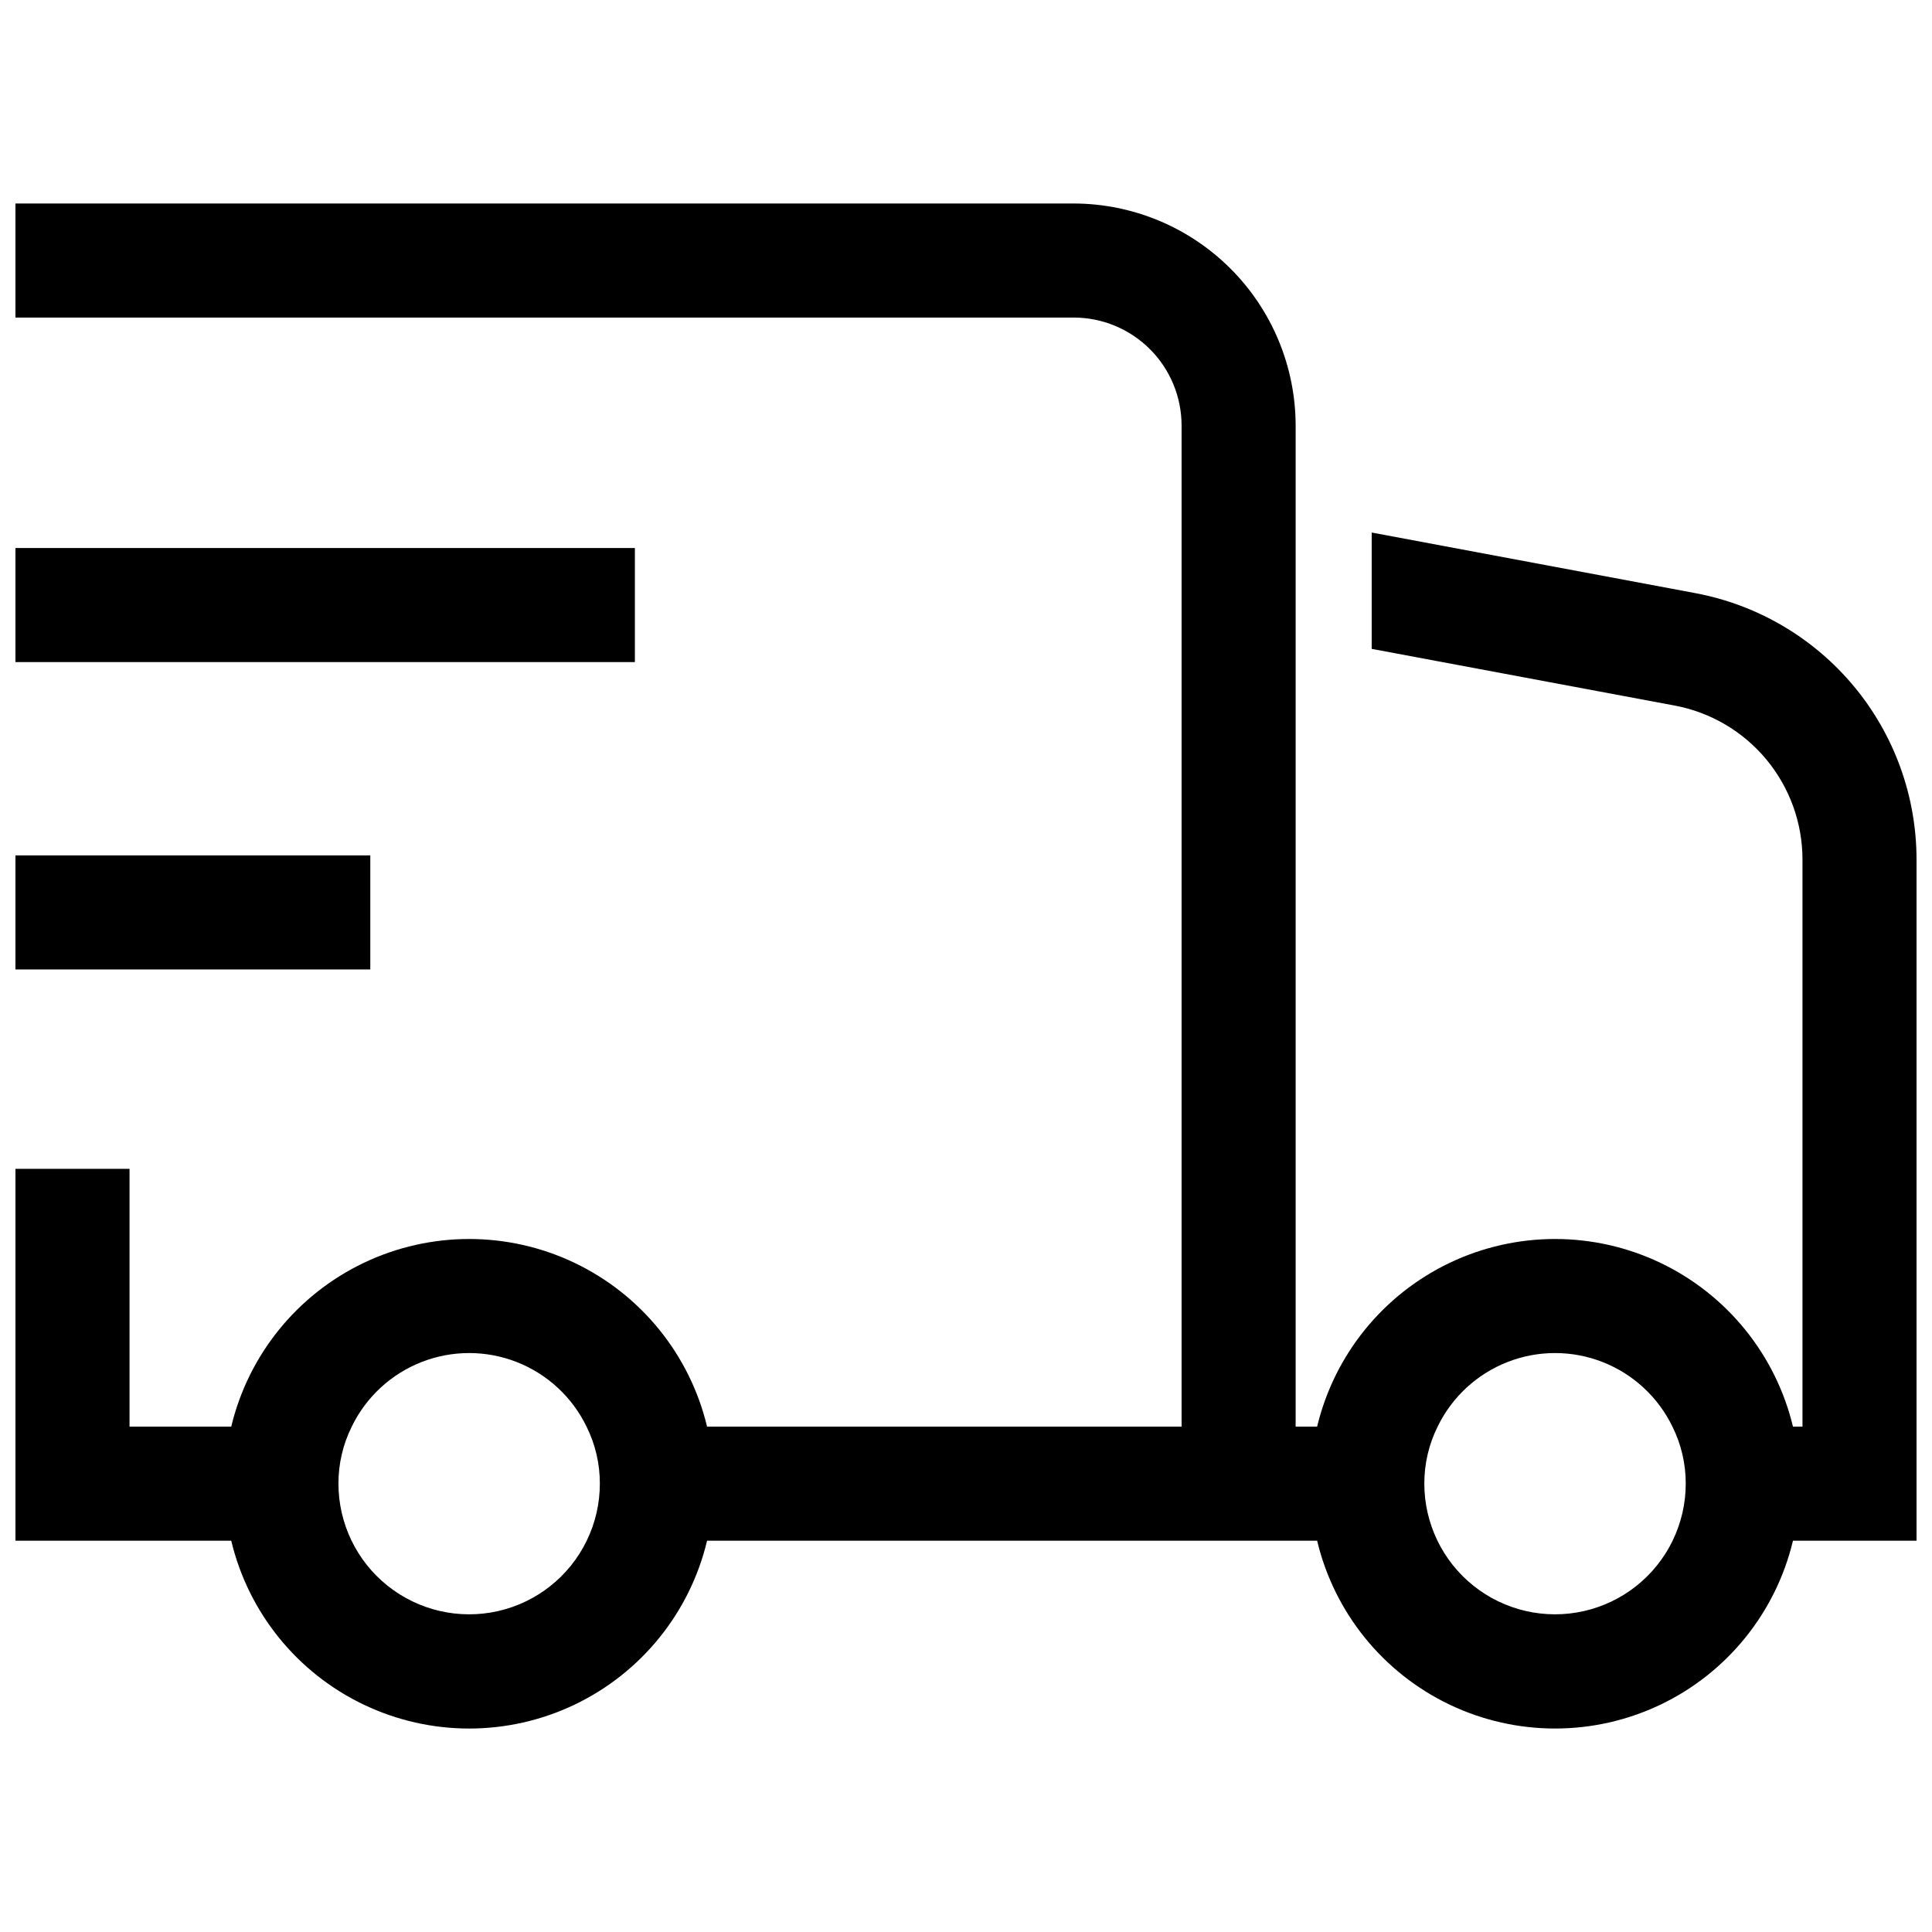 <?xml version="1.0" encoding="UTF-8"?>
<!-- Uploaded to: SVG Repo, www.svgrepo.com, Generator: SVG Repo Mixer Tools -->
<svg width="800px" height="800px" version="1.1" viewBox="144 144 512 512" xmlns="http://www.w3.org/2000/svg">
 <defs>
  <clipPath id="c">
   <path d="m148.09 197h503.81v406h-503.81z"/>
  </clipPath>
  <clipPath id="b">
   <path d="m148.09 289h164.91v31h-164.91z"/>
  </clipPath>
  <clipPath id="a">
   <path d="m148.09 370h94.906v31h-94.906z"/>
  </clipPath>
 </defs>
 <g>
  <g clip-path="url(#c)">
   <path d="m593.36 301.2-85.848-16.074v30.832l80.258 15.016c9.523 1.777 18.129 6.828 24.32 14.281 6.191 7.453 9.582 16.836 9.586 26.527v150.29h-2.519c-4.562-19.027-17.473-34.977-35.133-43.406-17.66-8.426-38.18-8.426-55.84 0-17.66 8.43-30.57 24.379-35.133 43.406h-5.691v-265.3c-0.023-15.59-6.223-30.535-17.246-41.566-11.02-11.027-25.957-17.242-41.551-17.277h-280.47v30.23l280.47-0.004c7.582 0.016 14.848 3.035 20.203 8.398 5.356 5.367 8.363 12.637 8.367 20.219v265.3h-125.75c-4.559-19.027-17.469-34.98-35.129-43.406-17.66-8.426-38.184-8.426-55.844 0-17.66 8.426-30.57 24.379-35.129 43.406h-26.953v-68.316h-30.23v98.547h57.184c4.543 19.043 17.449 35.012 35.117 43.449s38.199 8.438 55.867 0 30.574-24.406 35.117-43.449h161.67c4.547 19.043 17.453 35.012 35.121 43.449 17.664 8.434 38.199 8.434 55.867 0 17.664-8.438 30.574-24.406 35.117-43.449h32.746v-180.52c-0.008-16.742-5.859-32.957-16.547-45.844-10.691-12.887-25.543-21.637-41.996-24.738zm-293.87 251.1c-4.598 9.469-13.25 16.336-23.52 18.66-10.266 2.32-21.035-0.152-29.258-6.723-8.227-6.57-13.016-16.523-13.02-27.051-0.016-5.246 1.191-10.422 3.527-15.117 3.793-7.832 10.402-13.941 18.504-17.117 8.105-3.172 17.105-3.172 25.211 0 8.102 3.176 14.711 9.285 18.504 17.117 2.336 4.695 3.543 9.871 3.527 15.117 0.004 5.234-1.188 10.402-3.477 15.113zm287.77 0h0.004c-4.598 9.469-13.254 16.336-23.52 18.656-10.27 2.324-21.035-0.148-29.262-6.719-8.223-6.57-13.016-16.527-13.02-27.051-0.016-5.246 1.191-10.422 3.527-15.117 3.797-7.832 10.402-13.941 18.508-17.117 8.102-3.172 17.105-3.172 25.207 0 8.105 3.176 14.711 9.285 18.508 17.117 2.336 4.695 3.543 9.871 3.527 15.117 0 5.234-1.188 10.402-3.477 15.113z"/>
  </g>
  <g clip-path="url(#b)">
   <path d="m148.09 289.23h164.16v30.23h-164.16z"/>
  </g>
  <g clip-path="url(#a)">
   <path d="m148.09 370.68h94.043v30.23h-94.043z"/>
  </g>
 </g>
</svg>
